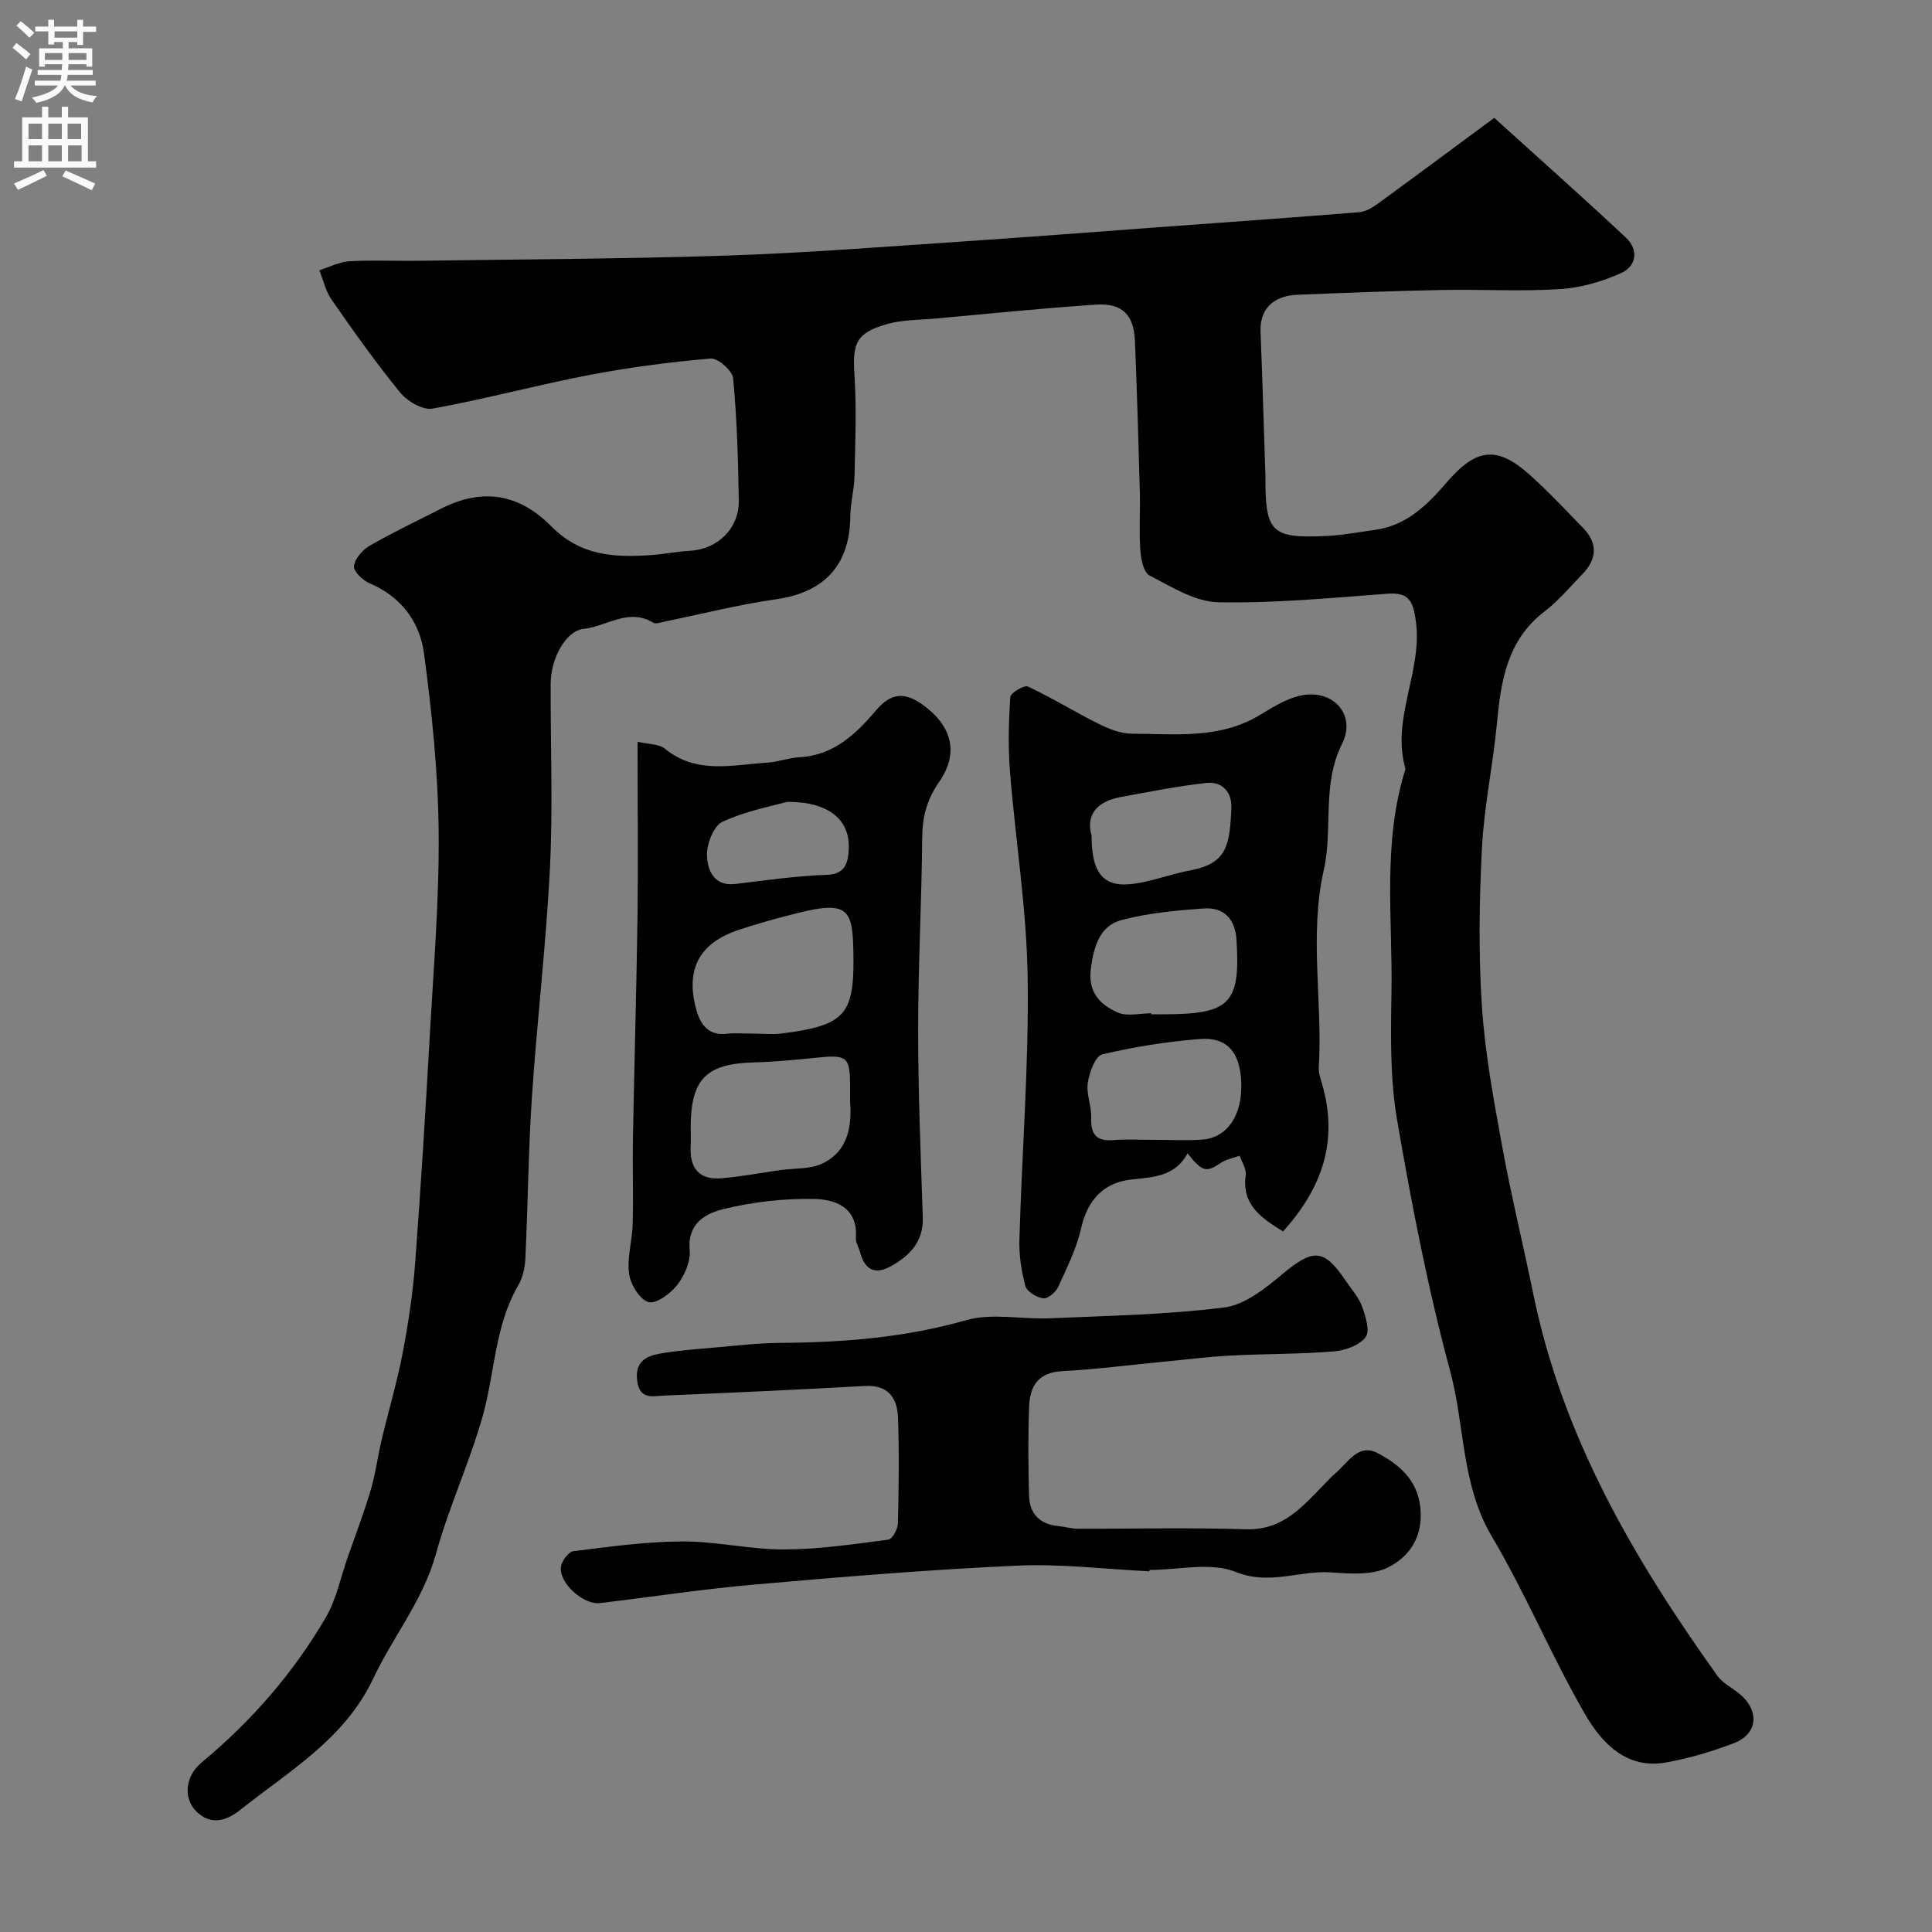 <svg enable-background="new 0 0 400 400" viewBox="0 0 400 400" xmlns="http://www.w3.org/2000/svg"><rect x="0" y="0" width="400" height="400" fill="#808080" stroke="none"/><g fill="#000001"><path d="m309.37 24.4c10.05 9.11 18.75 16.82 27.23 24.77 2.74 2.57 2.22 5.96-1.03 7.4-3.93 1.74-8.33 3.03-12.61 3.29-8.16.51-16.38.02-24.58.18-9.94.2-19.87.58-29.8.99-5.11.21-7.77 3.1-7.6 7.62.39 9.92.68 19.85 1.01 29.78.01.17 0 .33 0 .5 0 11.36 1.25 12.59 12.86 12.03 3.26-.16 6.5-.81 9.75-1.24 6.54-.86 10.89-5.15 14.88-9.8 6.1-7.1 10.4-7.71 17.17-1.67 3.9 3.48 7.48 7.32 11.13 11.08 3.09 3.18 2.84 6.45-.17 9.55-2.55 2.63-4.94 5.5-7.82 7.71-7.75 5.93-9.03 14.33-9.87 23.18-.81 8.64-2.66 17.2-3.1 25.84-.56 10.88-.73 21.84-.01 32.7.64 9.75 2.45 19.45 4.21 29.09 1.87 10.25 4.36 20.38 6.45 30.59 6.05 29.54 20.85 54.85 38.1 78.97 1.1 1.54 3.04 2.46 4.55 3.71 4.24 3.52 3.85 8.33-1.15 10.24-4.53 1.73-9.26 3.14-14.03 3.99-8.21 1.47-13.32-4.05-16.74-9.94-6.95-11.98-12.26-24.92-19.32-36.83-6.36-10.72-5.57-22.88-8.63-34.22-4.61-17.1-8-34.58-11-52.06-1.47-8.57-1.31-17.51-1.16-26.27.26-15.48-1.92-31.15 2.9-46.36-3.02-10.45 3.58-20.2 2.15-30.63-.55-3.98-1.33-6-5.83-5.67-11.69.86-23.41 2.01-35.09 1.77-4.81-.1-9.69-3.21-14.23-5.55-1.24-.64-1.77-3.41-1.9-5.26-.28-3.98 0-8-.1-11.99-.28-10.44-.59-20.87-1.01-31.3-.22-5.41-2.65-7.89-8.1-7.52-11.15.75-22.27 1.89-33.4 2.9-3.26.29-6.63.23-9.73 1.1-6.47 1.81-7.28 3.96-6.85 10.43.46 6.99.17 14.04.02 21.06-.06 2.77-.84 5.53-.87 8.31-.11 10.2-5.4 15.8-15.46 17.22-7.7 1.08-15.29 3.04-22.93 4.59-.8.16-1.86.58-2.41.25-5.12-3.13-9.62.76-14.39 1.27-3.7.39-6.82 6.04-6.85 11.33-.05 12.67.48 25.36-.14 37.99-.79 15.93-2.69 31.8-3.75 47.72-.74 11.1-.82 22.24-1.35 33.35-.09 1.89-.56 3.97-1.5 5.58-4.9 8.45-4.81 18.19-7.39 27.22-2.73 9.57-6.97 18.71-9.61 28.29-2.65 9.62-8.91 17.17-13.02 25.88-5.9 12.51-17.35 19.06-27.45 27.12-2.88 2.29-6.13 3.37-9.19.32-2.6-2.59-2.39-7.19 1.12-10.09 10.31-8.53 18.95-18.48 25.68-29.96 2.23-3.8 3.12-8.38 4.6-12.61 1.61-4.6 3.36-9.16 4.74-13.83 1.01-3.41 1.45-6.98 2.27-10.44 1.42-5.99 3.19-11.91 4.35-17.95 1.17-6.1 2.1-12.28 2.57-18.47 1.19-15.78 2.16-31.59 3.05-47.39.79-14.03 1.97-28.08 1.83-42.1-.12-12.31-1.4-24.65-3.03-36.87-.87-6.49-4.71-11.75-11.25-14.52-1.42-.6-3.39-2.47-3.26-3.55.17-1.53 1.76-3.36 3.24-4.22 4.79-2.76 9.8-5.14 14.73-7.65 8.71-4.45 16.23-3.09 22.88 3.61 6.09 6.13 12.94 6.47 20.46 5.98 2.78-.18 5.53-.76 8.3-.91 5.69-.31 10.17-4.64 10.07-10.43-.14-8.44-.38-16.89-1.17-25.28-.15-1.57-3.16-4.22-4.65-4.09-8.45.73-16.91 1.83-25.24 3.43-10.83 2.08-21.5 4.98-32.34 6.94-2.01.36-5.22-1.51-6.7-3.32-5.04-6.16-9.64-12.68-14.2-19.22-1.23-1.77-1.72-4.06-2.55-6.11 2.08-.65 4.14-1.74 6.25-1.86 4.82-.28 9.66-.03 14.49-.1 21.27-.31 42.54-.38 63.8-1.08 16.32-.54 32.61-1.85 48.91-2.93 13.64-.91 27.27-1.98 40.91-2.98s27.27-1.96 40.9-3.06c1.32-.11 2.72-.9 3.83-1.72 8.68-6.33 17.3-12.75 24.17-17.82z"/><path d="m265.63 254.96c-4.53-2.82-8.58-5.53-7.72-11.68.17-1.25-.8-2.66-1.25-4-1.28.47-2.72.71-3.82 1.44-3.1 2.07-3.87 1.96-6.97-1.93-2.54 4.72-6.89 4.92-11.56 5.41-5.66.58-9.13 4.1-10.46 10.04-.94 4.23-2.96 8.25-4.78 12.23-.5 1.09-2.15 2.47-3.08 2.34-1.37-.19-3.39-1.4-3.7-2.56-.84-3.12-1.33-6.46-1.23-9.69.52-18.03 1.96-36.06 1.71-54.08-.2-14.25-2.52-28.45-3.66-42.7-.41-5.13-.28-10.33.06-15.47.06-.85 2.88-2.53 3.65-2.17 4.98 2.33 9.69 5.25 14.62 7.71 2.11 1.05 4.54 2.04 6.83 2.05 8.98.04 18.16 1.17 26.48-3.81 2.73-1.64 5.59-3.48 8.63-4.1 6.66-1.37 11.48 4.02 8.48 10.01-4.25 8.48-1.84 17.53-3.79 26.15-3.05 13.49-.21 27.22-1.03 40.82-.07 1.1.32 2.26.64 3.35 3.46 11.63.21 21.52-8.05 30.64zm-26.72-18.97c3.32 0 6.65.19 9.95-.04 5.3-.38 8.42-5.12 8.13-11.96-.26-6.11-2.93-9.32-8.58-8.87-6.79.53-13.58 1.61-20.2 3.18-1.43.34-2.66 3.72-2.99 5.85-.35 2.31.77 4.81.7 7.21-.11 3.36.94 4.97 4.53 4.69 2.81-.23 5.64-.05 8.46-.06zm-.55-26.2v.21h2.99c13.34-.06 15.47-2.32 14.66-15.37-.27-4.37-2.6-6.85-6.86-6.54-5.67.41-11.43.94-16.9 2.38-4.58 1.21-5.77 5.43-6.39 10-.68 4.96 1.9 7.57 5.61 9.18 1.96.84 4.58.14 6.89.14zm-12.36-36.75c0 8.1 2.67 10.9 9.15 9.88 3.81-.6 7.49-2 11.29-2.72 7.53-1.43 8.19-5.04 8.5-13.01.12-3.27-1.98-5.45-5.2-5.09-5.94.66-11.83 1.84-17.72 2.92-4.9.9-7.26 3.67-6.02 8.02z"/><path d="m237.98 325.32c-9.15-.44-18.33-1.59-27.44-1.17-18.09.82-36.15 2.32-54.19 3.9-10.74.94-21.42 2.56-32.12 3.86-3.38.41-8.5-4.09-8.1-7.48.15-1.22 1.56-3.14 2.58-3.27 7.49-.93 15.03-1.99 22.55-2.02 7.03-.03 14.06 1.68 21.09 1.66 7.19-.02 14.4-1.1 21.56-2.03.83-.11 1.96-2.16 1.99-3.34.18-7.33.28-14.67.02-21.99-.15-4.03-2.08-6.76-6.85-6.49-13.86.77-27.72 1.41-41.59 1.99-2.29.1-5.06.93-5.56-3.08-.48-3.87 1.76-5.07 4.62-5.59 3.71-.67 7.5-.93 11.26-1.26 4.59-.4 9.2-.95 13.8-.98 13-.09 25.77-1.09 38.42-4.7 5.4-1.54 11.59-.13 17.41-.39 12.02-.53 24.1-.74 36.02-2.24 4.26-.54 8.5-3.94 12.03-6.89 6.38-5.33 8.62-5.36 13.14 1.37 1.18 1.75 2.69 3.39 3.39 5.33.73 2.03 1.67 5.12.72 6.35-1.31 1.7-4.26 2.75-6.6 2.94-7.11.57-14.28.48-21.41.86-4.76.25-9.49.86-14.24 1.31-6.86.66-13.7 1.56-20.57 1.91-4.93.25-6.67 3.1-6.84 7.25-.24 6.15-.18 12.33-.02 18.49.09 3.82 2.26 5.99 6.14 6.35 1.29.12 2.57.52 3.86.53 11.63.04 23.28-.26 34.9.12 7.67.25 11.77-4.75 16.32-9.41.7-.72 1.36-1.47 2.13-2.11 2.61-2.17 4.8-6.38 8.82-4.25 4.8 2.54 8.78 6 8.93 12.53.13 5.55-2.85 9.21-6.82 11.16-3.29 1.62-7.79 1.29-11.7 1.01-6.55-.47-12.74 2.74-19.8-.1-5.16-2.08-11.83-.41-17.82-.41-.02.12-.02.2-.03.28z"/><path d="m132 153.57c2.33.55 4.45.44 5.66 1.44 6.53 5.36 13.95 3.34 21.17 2.89 2.26-.14 4.48-1.01 6.75-1.13 7.07-.4 11.64-4.81 15.82-9.73 3.03-3.57 5.88-3.86 9.71-1.08 5.99 4.35 7.51 9.96 3.28 16.01-2.49 3.57-3.43 7.18-3.46 11.48-.11 13.26-.84 26.51-.84 39.76 0 12.92.53 25.84.96 38.76.17 5-2.54 7.91-6.51 10.14-3.56 2-5.56.65-6.52-3-.25-.94-.88-1.88-.82-2.78.44-6.44-4.3-8.04-8.83-8.11-6.16-.1-12.48.63-18.47 2.08-3.69.89-7.62 2.89-7.1 8.5.22 2.34-1.06 5.25-2.56 7.2-1.39 1.8-4.39 4.03-5.97 3.58-1.82-.51-3.73-3.65-4.03-5.86-.45-3.32.66-6.82.75-10.26.16-6.02-.05-12.04.06-18.06.28-15.42.74-30.84.95-46.26.13-11.49 0-22.99 0-35.57zm44 74.46c0-1.55 0-2.38 0-3.21-.02-6.01-.63-6.48-6.73-5.86-4.4.45-8.82.88-13.24 1-9.83.27-13.02 3.47-13.03 13.45 0 1.33.06 2.66-.01 3.98-.22 4.49 1.8 6.95 6.37 6.56 4.04-.34 8.04-1.1 12.06-1.68 3.03-.43 6.41-.15 9-1.45 5.42-2.71 5.93-8.07 5.58-12.79zm-20.04-14.03c2 0 4.02.22 5.99-.04 12.65-1.62 14.86-3.72 14.75-15.5-.09-9.97-.63-12.15-11.46-9.45-4.1 1.02-8.18 2.15-12.19 3.47-8.25 2.73-11.2 8.14-8.89 16.57.81 2.95 2.45 5.44 6.31 4.98 1.81-.21 3.66-.03 5.49-.03zm7-47.99c-2.95.85-8.46 1.85-13.38 4.13-1.86.86-3.33 4.72-3.21 7.12.14 2.81 1.39 6.29 5.83 5.76 6.35-.76 12.72-1.69 19.1-1.9 4.02-.13 4.31-3.1 4.42-5.28.31-6.03-4.01-9.86-12.76-9.83z"/></g><path d="m2.6 9.9.8-1c.9.7 1.9 1.4 2.9 2.3l-.9 1.1c-1.1-1-2-1.8-2.8-2.4zm.5 10.6c.9-2.1 1.6-4.3 2.3-6.7.4.2.8.4 1.3.6-.7 2.1-1.5 4.3-2.2 6.6zm.3-15.2.9-.9c1 .8 2 1.6 2.8 2.4l-1 1c-.9-.9-1.8-1.7-2.7-2.5zm12.6-1.2h1.2v1.4h2.7v1.1h-2.7v2.7h-1.2v-.6h-1.8v1.3h4.9v3.8h-1.2v-.5h-3.7c0 .4-.1.9-.1 1.2h5.1v1h-5.2c0 .5-.1.9-.2 1.2h6v1h-5.2c1.1 1.3 2.9 2 5.5 2.2-.4.4-.7.8-.9 1.3-2.9-.5-4.8-1.6-5.7-3.5h-.1c-.8 1.7-2.7 2.9-5.9 3.6-.2-.4-.6-.8-.9-1.1 2.8-.6 4.6-1.4 5.4-2.5h-4.8v-1h5.3c.1-.3.2-.7.2-1.2h-4.9v-1h5c0-.4 0-.8.1-1.2h-3.6v.5h-1.2v-3.8h4.9v-1.3h-1.8v.5h-1.2v-2.7h-2.7v-1h2.7v-1.4h1.2v1.4h4.8zm-6.7 8.3h3.6c0-.4 0-.9 0-1.4h-3.6zm1.9-4.6h4.8v-1.3h-4.7v1.3zm6.7 3.2h-3.7v1.4h3.7v-2.4z" fill="#fafafb"/><path d="m8.7 22.1h1.3v2.2h2.8v-2.2h1.3v2.2h4.1v9.1h1.7v1.3h-17v-1.3h1.7v-9.1h4.1zm.3 13.1.7 1.2c-1.8.9-3.8 1.9-6 2.9-.2-.4-.5-.8-.8-1.3 2.3-1 4.4-1.9 6.1-2.8zm-3.1-6.4h2.8v-3.2h-2.8zm0 4.6h2.8v-3.3h-2.8zm4.1-4.6h2.8v-3.2h-2.8zm0 4.6h2.8v-3.3h-2.8zm3.6 1.9c2.1.9 4.1 1.8 6.1 2.7l-.7 1.4c-2.2-1.1-4.2-2-6.1-2.9zm3.2-9.7h-2.8v3.2h2.8zm-2.7 7.8h2.8v-3.3h-2.8z" fill="#fafafb"/></svg>
